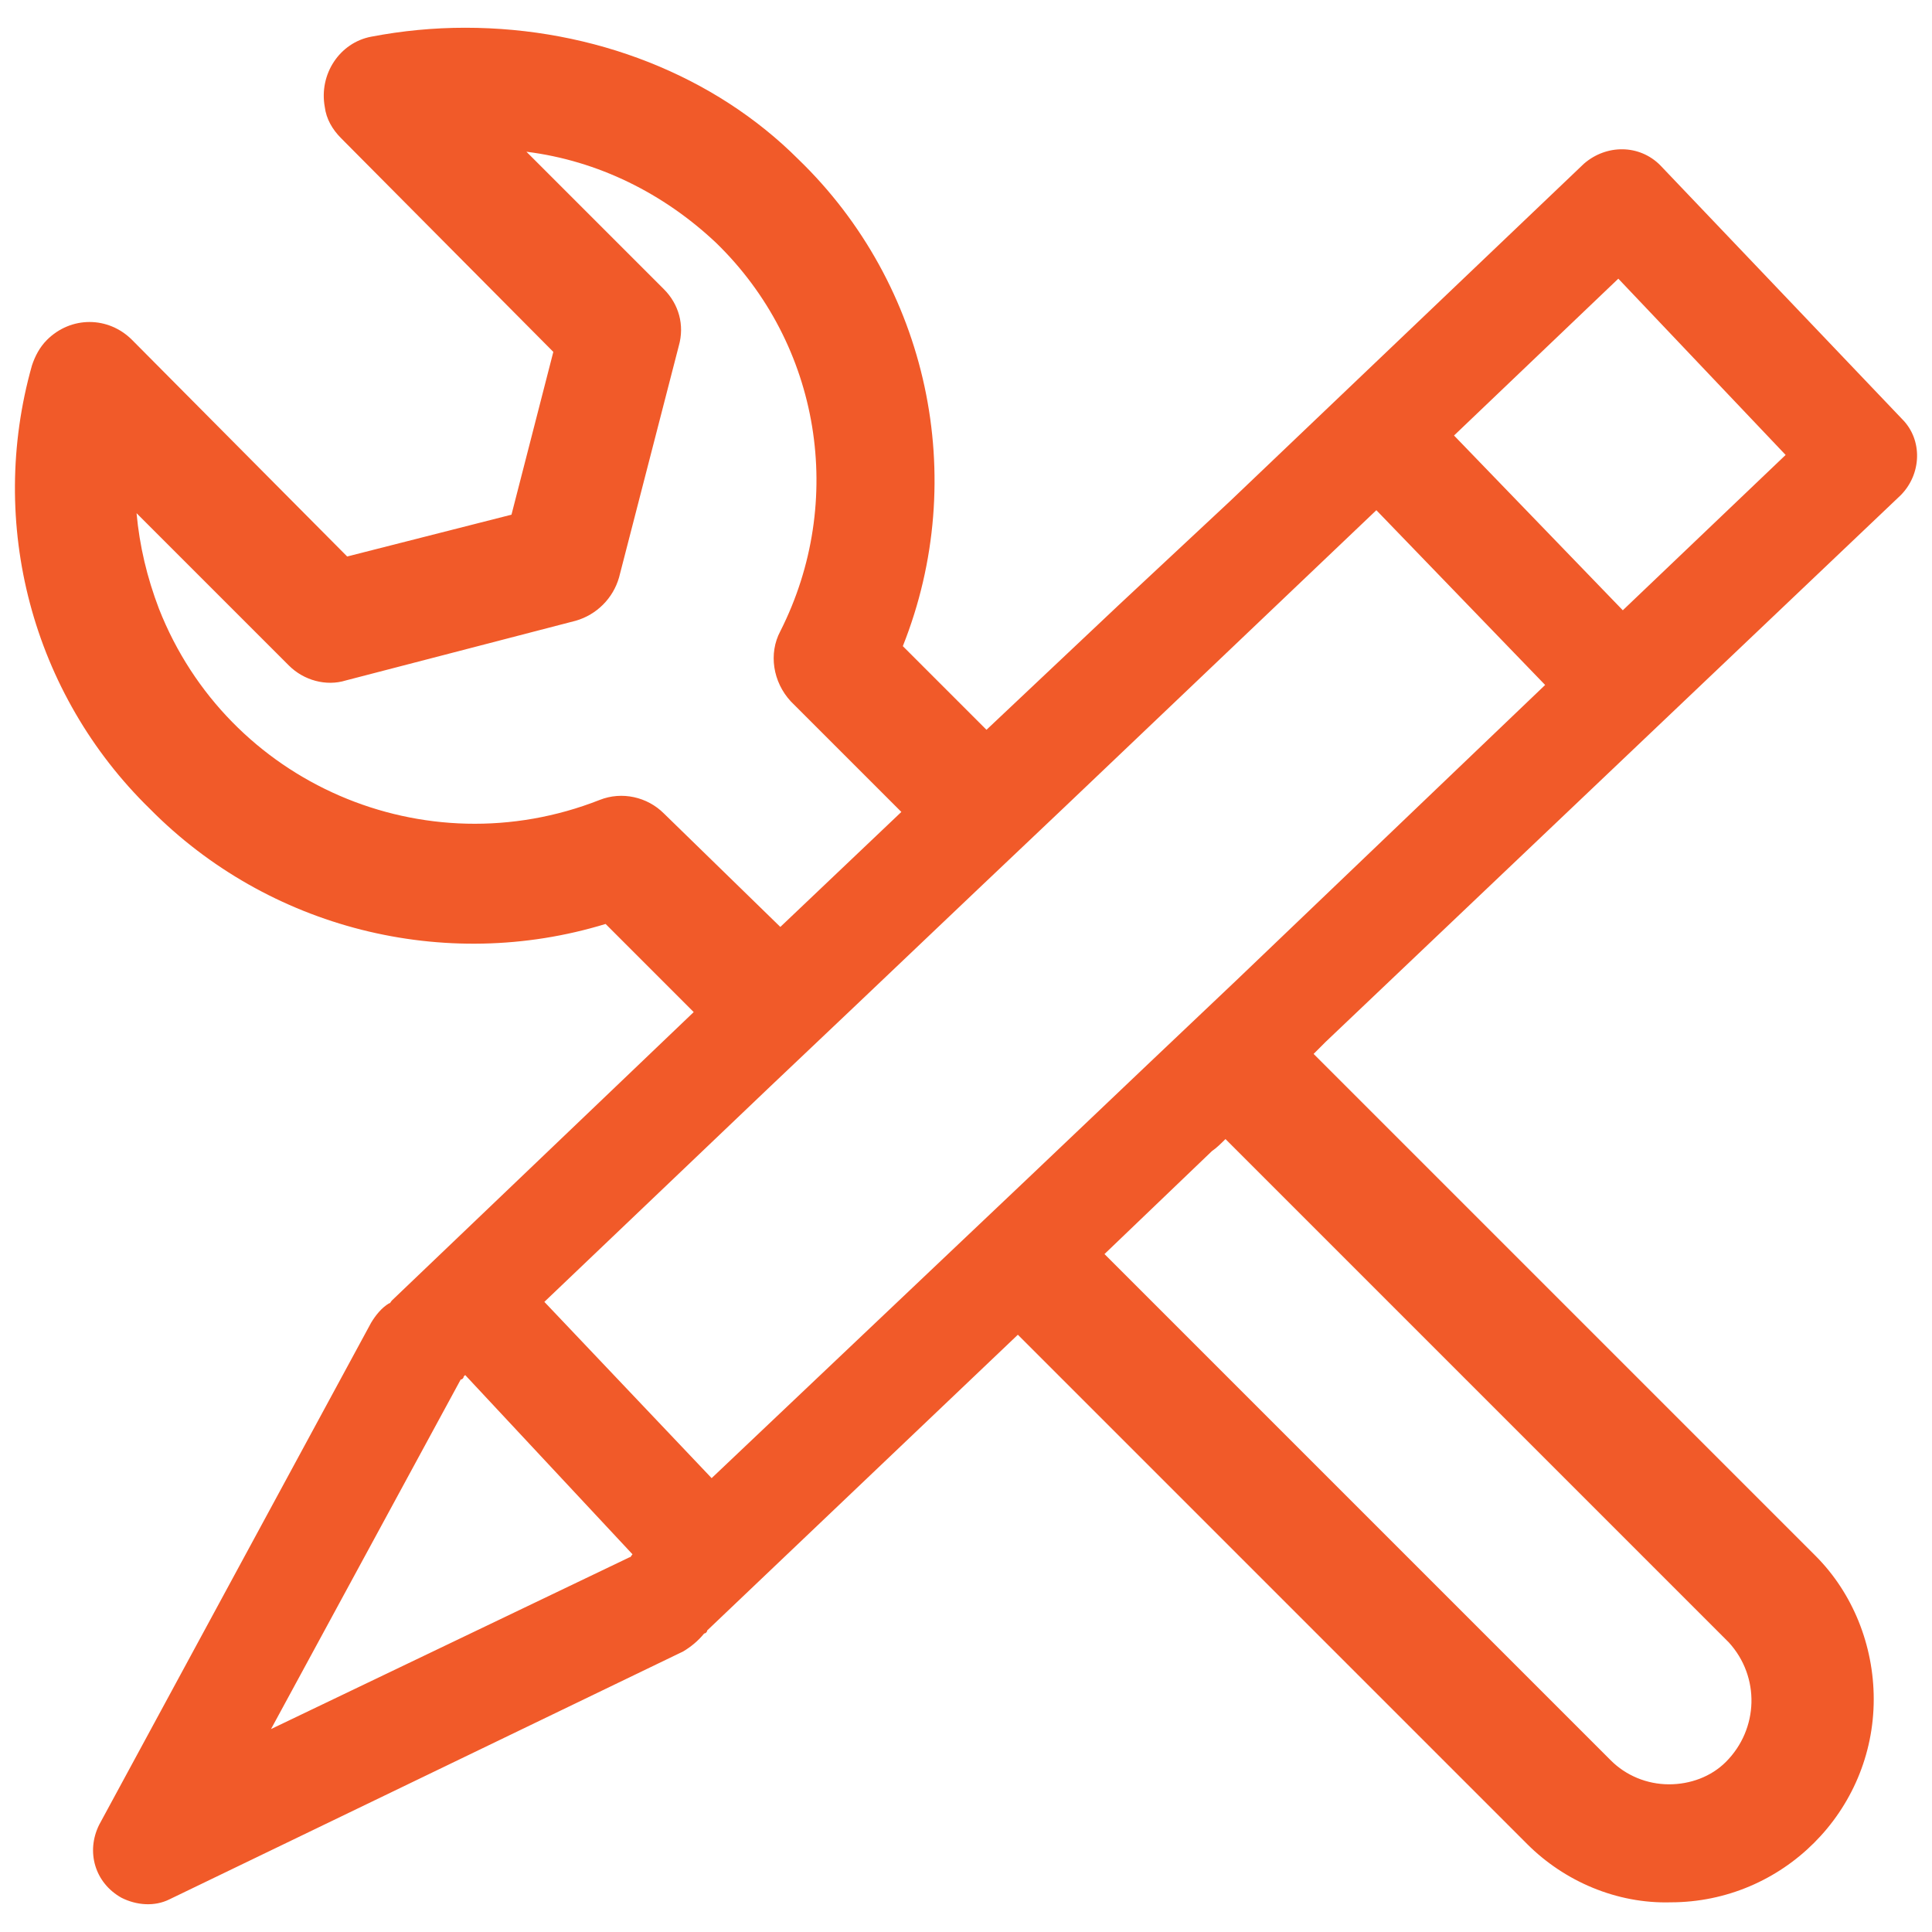 <svg width="50" height="50" viewBox="0 0 50 50" fill="none" xmlns="http://www.w3.org/2000/svg">
<path d="M28.932 15.678L25.53 18.887L23.365 16.722C25.105 12.354 24.023 7.367 20.659 4.12C18.495 1.955 15.363 0.718 12.039 0.718C11.227 0.718 10.415 0.795 9.604 0.95C8.792 1.105 8.251 1.916 8.405 2.767C8.444 3.076 8.598 3.347 8.83 3.579L14.32 9.107L13.237 13.32L8.985 14.402L3.418 8.797C2.8 8.179 1.834 8.179 1.215 8.797C1.022 8.991 0.906 9.222 0.828 9.454C-0.331 13.552 0.828 17.959 3.882 20.936C6.936 24.028 11.498 25.188 15.673 23.912L17.953 26.193L10.145 33.654C10.106 33.692 10.106 33.731 10.067 33.731C9.874 33.847 9.72 34.04 9.604 34.233L2.568 47.222C2.22 47.918 2.452 48.73 3.148 49.116C3.534 49.309 3.998 49.348 4.385 49.155L17.683 42.738C17.876 42.622 18.069 42.467 18.224 42.274C18.263 42.274 18.301 42.235 18.301 42.197L26.342 34.543L39.524 47.725C40.49 48.691 41.843 49.271 43.235 49.232C46.134 49.232 48.492 46.874 48.492 43.975C48.492 42.583 47.951 41.23 46.985 40.264L33.996 27.275L34.305 26.966L49.188 12.818C49.729 12.276 49.768 11.387 49.227 10.846L42.964 4.274C42.423 3.733 41.573 3.733 40.993 4.236L31.831 12.972L28.932 15.678ZM17.18 21.051C16.755 20.626 16.098 20.472 15.518 20.703C10.995 22.482 5.893 20.278 4.114 15.755C3.805 14.944 3.612 14.132 3.534 13.281L7.477 17.224C7.864 17.611 8.444 17.766 8.946 17.611L14.899 16.065C15.441 15.91 15.866 15.485 16.021 14.944L17.567 8.952C17.721 8.411 17.567 7.87 17.18 7.483L13.624 3.927C15.479 4.158 17.18 5.009 18.533 6.285C21.239 8.913 21.896 12.972 20.195 16.335C19.886 16.915 20.002 17.65 20.466 18.152L23.327 21.013L20.195 23.989L17.18 21.051ZM16.369 40.225C16.33 40.264 16.33 40.303 16.291 40.303L7.014 44.748L11.923 35.702C11.962 35.702 12 35.664 12 35.625L12.039 35.586L16.369 40.225ZM44.742 42.506C45.554 43.395 45.516 44.748 44.665 45.599C44.279 45.985 43.737 46.178 43.196 46.178C42.616 46.178 42.075 45.946 41.689 45.56L28.584 32.455L31.367 29.788L31.715 29.479L31.367 29.788C31.483 29.71 31.599 29.595 31.715 29.479L44.742 42.506ZM41.882 7.212L46.212 11.774L41.998 15.794L37.63 11.271L41.882 7.212ZM39.988 17.727L31.986 25.381L29.744 27.507L26.613 30.484L24.37 32.61L18.417 38.254L14.088 33.692L19.925 28.126L22.167 26L25.298 23.023L27.54 20.897L35.62 13.204L39.988 17.727Z" fill="#F15A29"/>
</svg>
